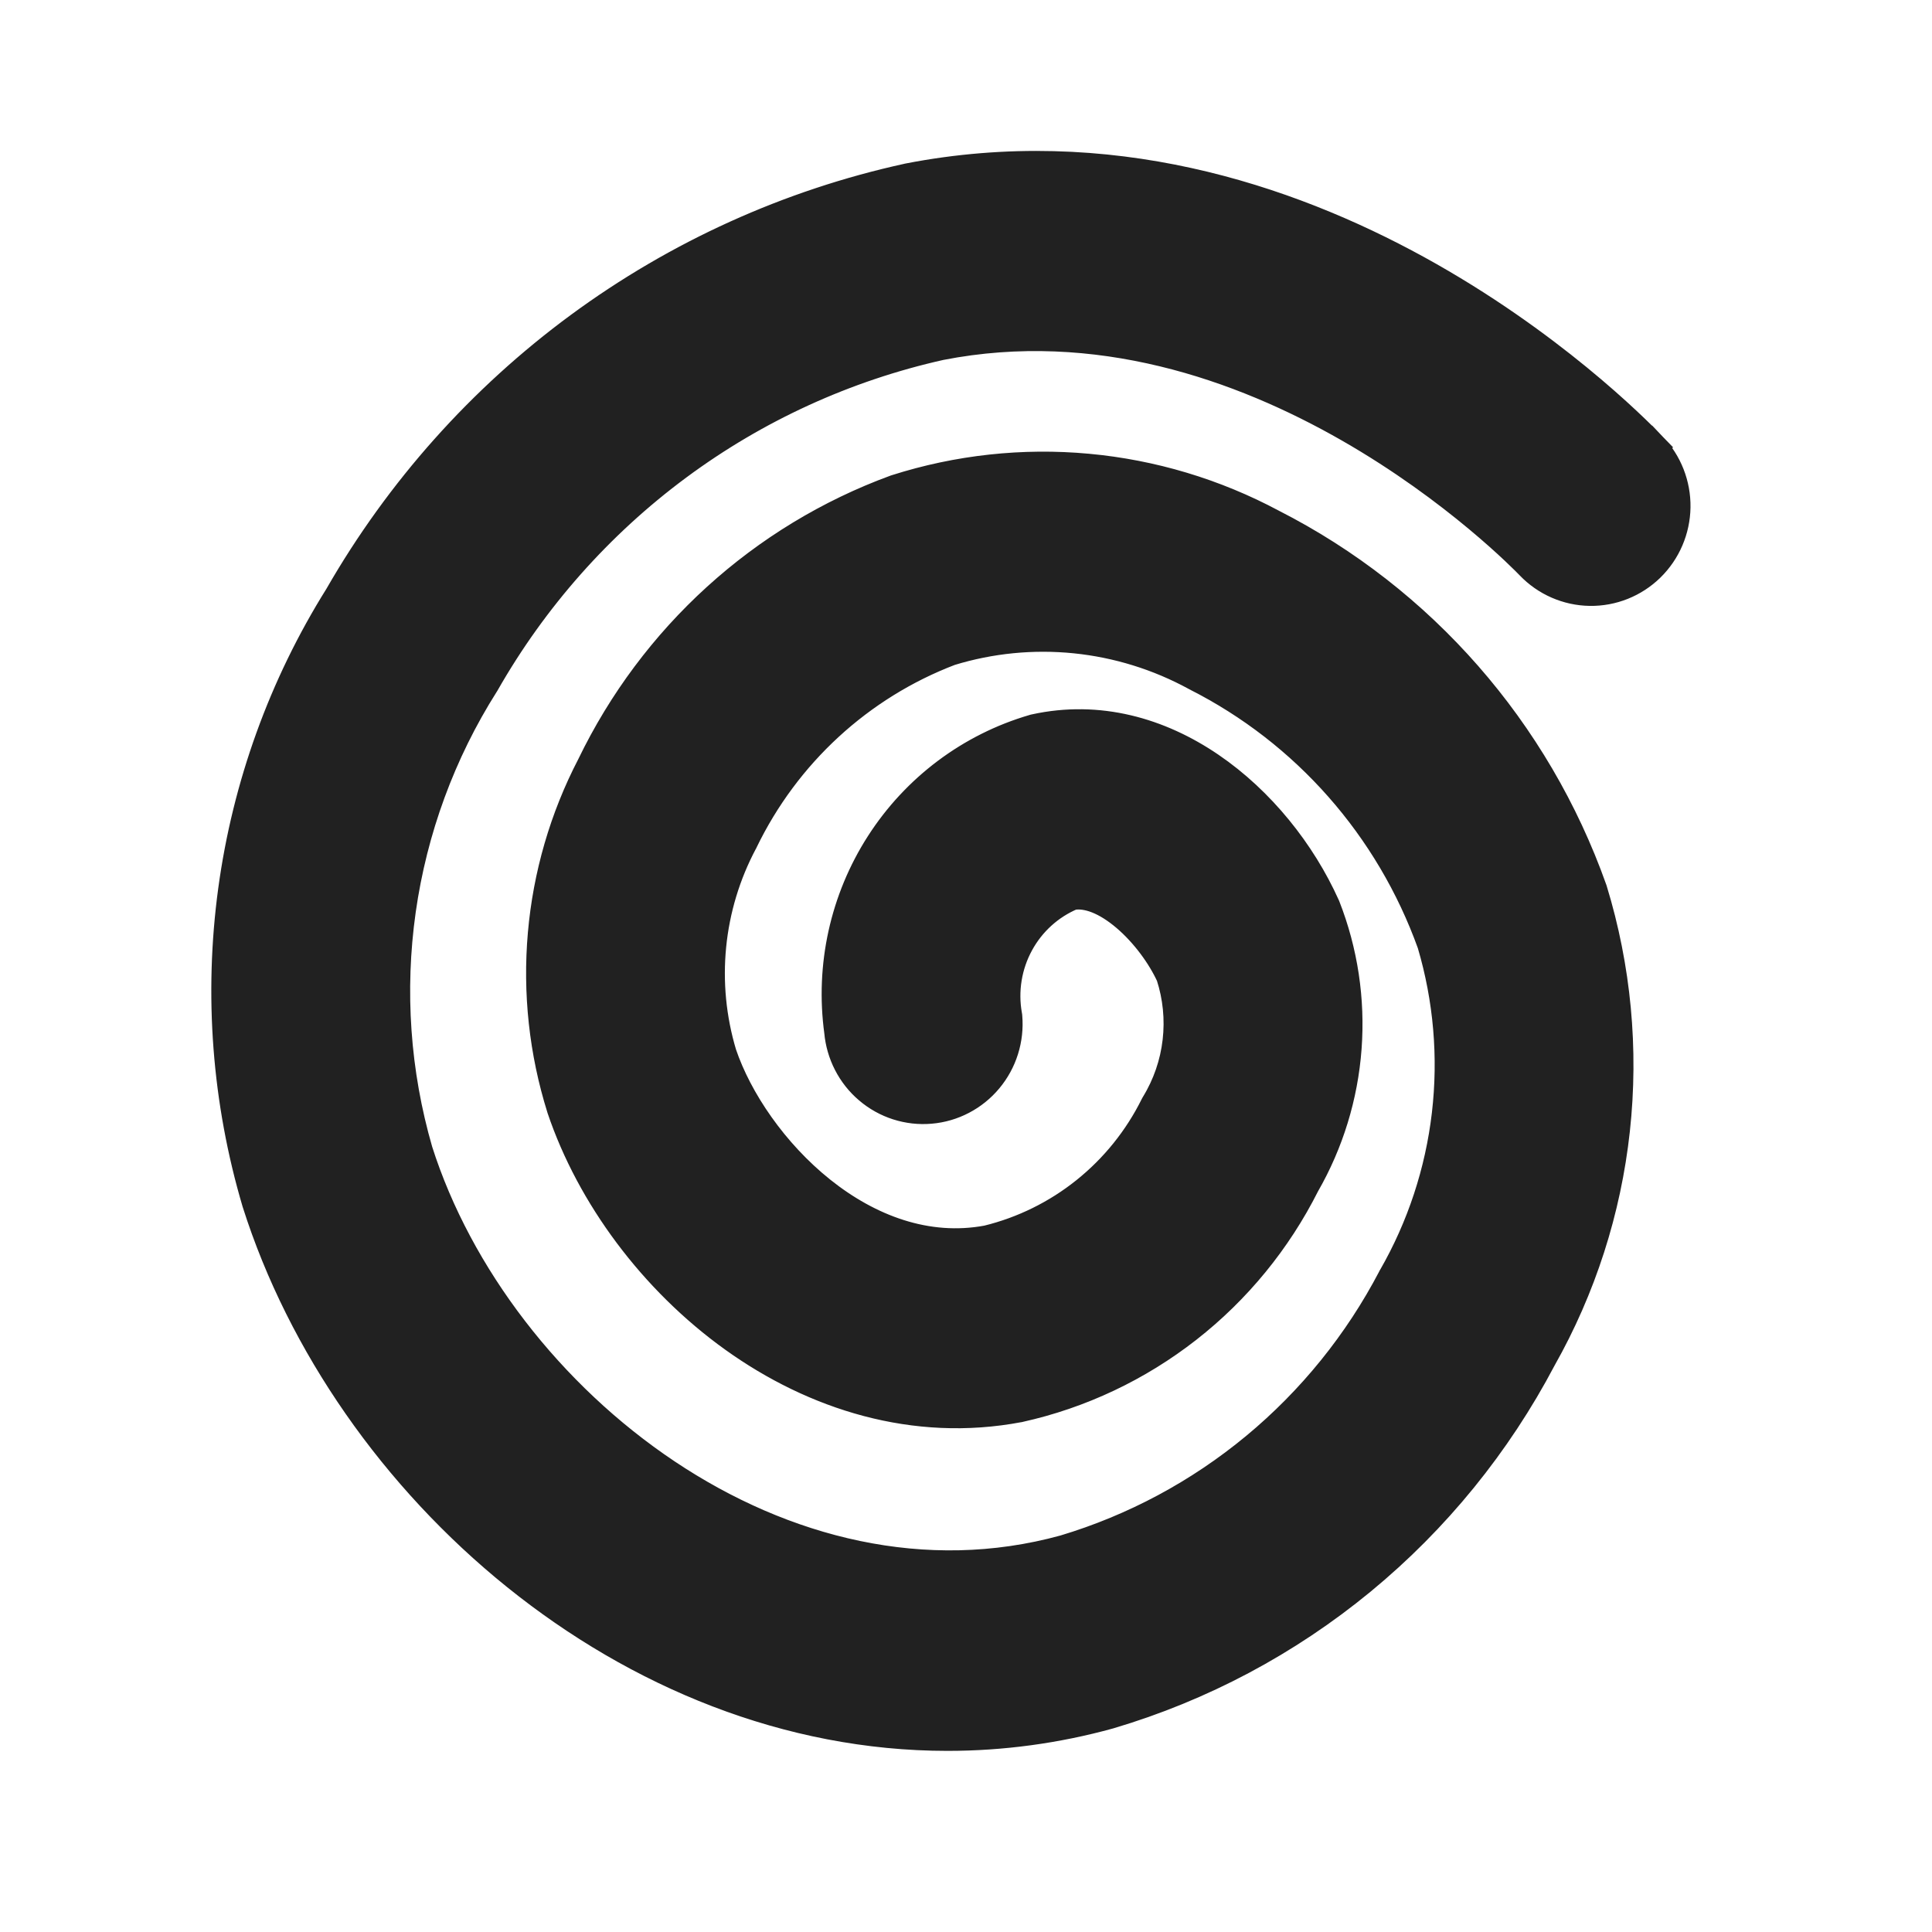 <svg xmlns="http://www.w3.org/2000/svg" fill="none" viewBox="0 0 64 64" height="64" width="64">
<path stroke="#212121" fill="#212121" d="M31.388 57.5H31.388C33.196 57.5 34.995 57.256 36.739 56.775L36.739 56.775L36.748 56.772C39.792 55.87 42.626 54.363 45.084 52.34C47.54 50.318 49.571 47.821 51.058 44.996C52.374 42.667 53.203 40.091 53.494 37.426C53.785 34.759 53.531 32.059 52.746 29.495L52.743 29.485L52.739 29.474C50.872 24.214 47.076 19.878 42.133 17.361C40.238 16.348 38.163 15.725 36.027 15.529C33.89 15.332 31.735 15.567 29.689 16.219L29.678 16.223L29.668 16.226C25.264 17.841 21.655 21.122 19.603 25.373C18.705 27.101 18.155 28.992 17.985 30.935C17.814 32.882 18.027 34.843 18.611 36.705L18.611 36.705L18.614 36.716C19.589 39.604 21.651 42.393 24.317 44.305C26.988 46.218 30.297 47.273 33.75 46.618L33.758 46.617L33.766 46.615C35.788 46.166 37.686 45.268 39.323 43.988C40.956 42.711 42.287 41.084 43.222 39.225C44.014 37.847 44.487 36.306 44.605 34.717C44.724 33.123 44.483 31.523 43.9 30.037L43.895 30.026L43.89 30.015C42.303 26.487 38.516 23.222 34.277 24.156L34.26 24.16L34.244 24.165C32.155 24.775 30.354 26.125 29.172 27.966C27.992 29.803 27.507 32.007 27.803 34.175C27.836 34.537 27.938 34.891 28.104 35.214C28.272 35.542 28.502 35.834 28.783 36.072C29.063 36.311 29.387 36.492 29.737 36.604C30.087 36.716 30.455 36.758 30.821 36.726C31.187 36.695 31.543 36.591 31.869 36.42C32.194 36.25 32.483 36.017 32.719 35.734C32.955 35.451 33.134 35.125 33.244 34.773C33.355 34.421 33.396 34.051 33.365 33.684L33.363 33.66L33.359 33.638C33.212 32.816 33.35 31.968 33.75 31.238C34.142 30.521 34.762 29.961 35.508 29.647C36.031 29.554 36.667 29.811 37.312 30.361C37.95 30.905 38.495 31.657 38.795 32.315C39.022 33.017 39.096 33.761 39.011 34.496C38.926 35.239 38.68 35.954 38.291 36.59L38.28 36.609L38.27 36.628C37.719 37.738 36.935 38.712 35.972 39.483C35.014 40.251 33.901 40.799 32.712 41.09C30.695 41.466 28.771 40.729 27.191 39.468C25.607 38.202 24.422 36.448 23.903 34.913C23.556 33.753 23.438 32.536 23.557 31.33C23.676 30.122 24.031 28.949 24.6 27.88L24.605 27.872L24.609 27.863C26.016 24.951 28.47 22.695 31.468 21.552C32.811 21.141 34.221 21.003 35.617 21.144C37.018 21.286 38.378 21.707 39.617 22.383L39.624 22.387L39.631 22.391C43.262 24.226 46.058 27.398 47.444 31.255C47.986 33.088 48.152 35.015 47.93 36.916C47.708 38.822 47.101 40.661 46.148 42.32L46.142 42.329L46.138 42.338C45.01 44.496 43.466 46.406 41.598 47.953C39.731 49.499 37.578 50.653 35.264 51.347C30.632 52.62 25.949 51.417 22.072 48.827C18.191 46.234 15.157 42.278 13.837 38.13C13.088 35.541 12.897 32.819 13.276 30.149C13.655 27.477 14.596 24.917 16.036 22.643L16.042 22.634L16.048 22.624C17.658 19.799 19.834 17.345 22.435 15.418C25.035 13.492 28.004 12.136 31.151 11.433C36.351 10.416 41.133 12.117 44.693 14.155C48.25 16.192 50.533 18.537 50.703 18.714L50.703 18.714C51.217 19.25 51.923 19.559 52.665 19.571C53.406 19.583 54.121 19.297 54.653 18.777C55.184 18.257 55.488 17.547 55.5 16.802C55.511 16.058 55.23 15.338 54.715 14.802L54.359 15.143L54.715 14.802C54.14 14.202 51.289 11.348 46.94 8.958C42.59 6.569 36.704 4.623 30.085 5.909L30.085 5.909L30.074 5.912C26.152 6.771 22.451 8.448 19.207 10.834C15.967 13.218 13.254 16.258 11.243 19.76C9.395 22.713 8.196 26.032 7.725 29.492C7.254 32.956 7.524 36.481 8.516 39.831L8.516 39.831L8.519 39.84C11.499 49.22 20.836 57.5 31.388 57.5Z"></path>
</svg>
